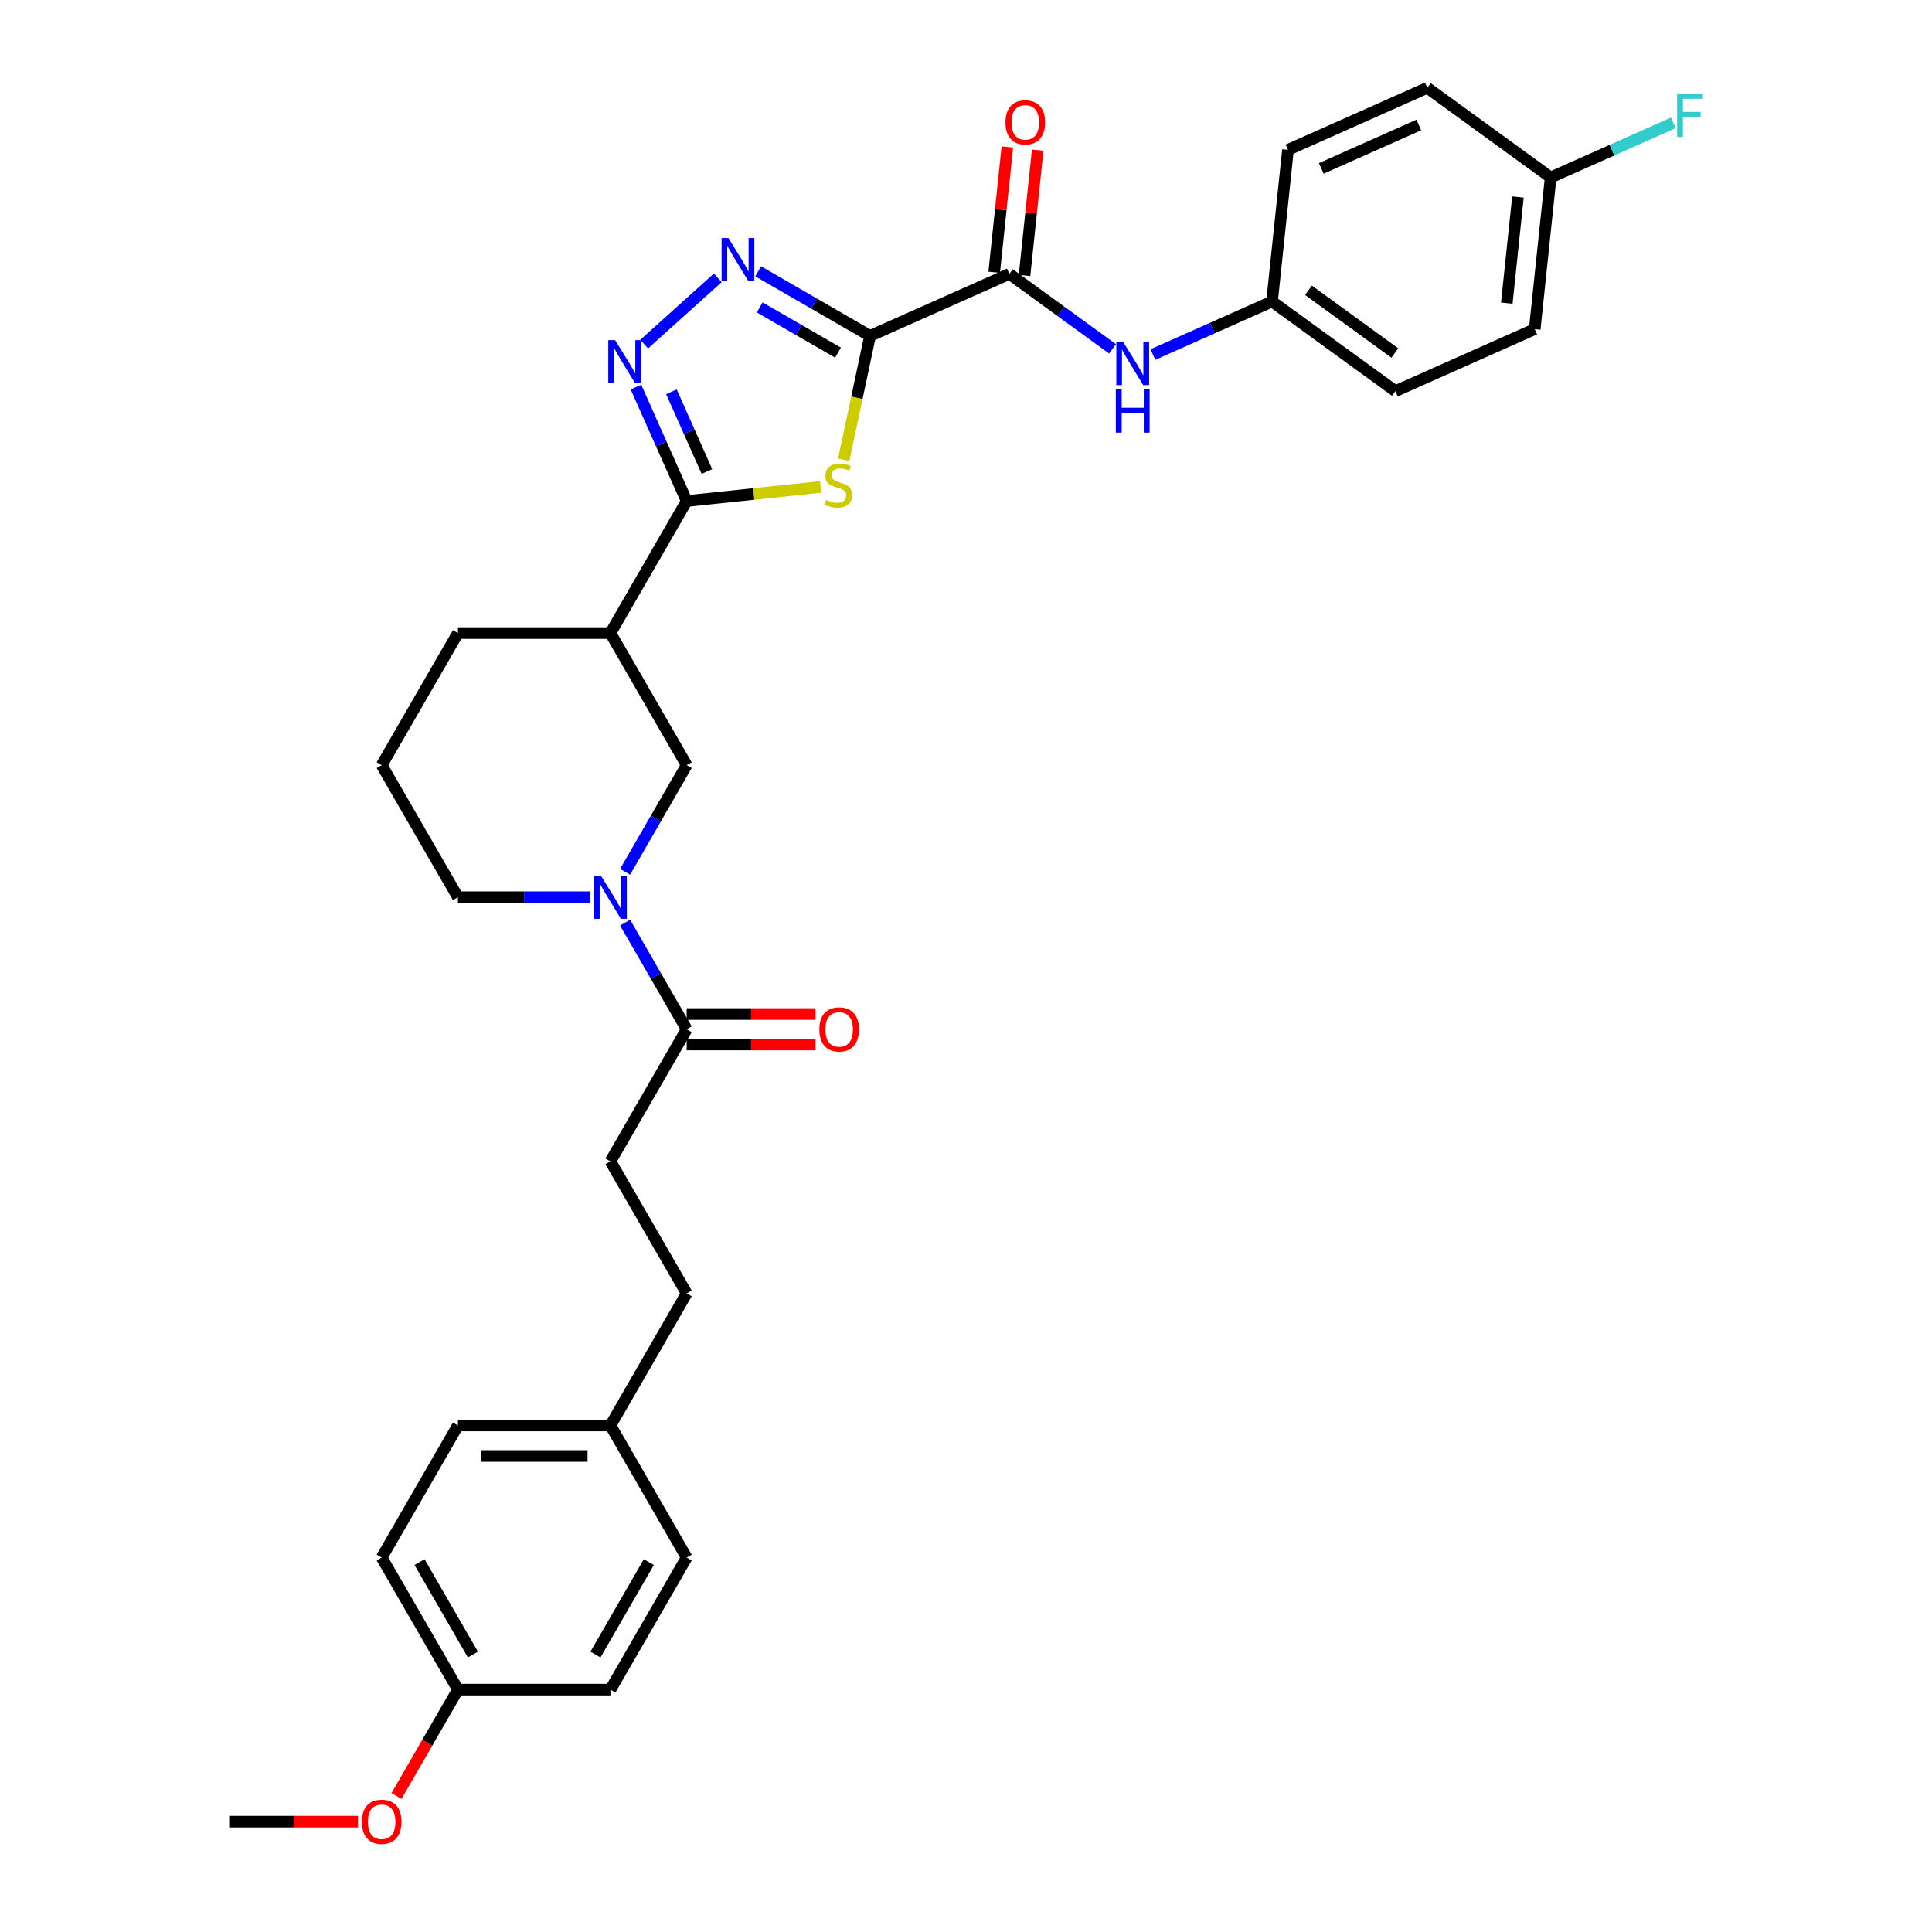 <?xml version='1.0' encoding='iso-8859-1'?>
<svg version='1.1' baseProfile='full'
              xmlns='http://www.w3.org/2000/svg'
                      xmlns:rdkit='http://www.rdkit.org/xml'
                      xmlns:xlink='http://www.w3.org/1999/xlink'
                  xml:space='preserve'
width='1000px' height='1000px' viewBox='0 0 1000 1000'>
<!-- END OF HEADER -->
<rect style='opacity:1.0;fill:#FFFFFF;stroke:none' width='1000' height='1000' x='0' y='0'> </rect>
<path class='bond-0' d='M 450.332,173.872 L 443.521,205.916' style='fill:none;fill-rule:evenodd;stroke:#000000;stroke-width:6px;stroke-linecap:butt;stroke-linejoin:miter;stroke-opacity:1' />
<path class='bond-0' d='M 443.521,205.916 L 436.71,237.96' style='fill:none;fill-rule:evenodd;stroke:#CCCC00;stroke-width:6px;stroke-linecap:butt;stroke-linejoin:miter;stroke-opacity:1' />
<path class='bond-2' d='M 450.332,173.872 L 421.379,157.156' style='fill:none;fill-rule:evenodd;stroke:#000000;stroke-width:6px;stroke-linecap:butt;stroke-linejoin:miter;stroke-opacity:1' />
<path class='bond-2' d='M 421.379,157.156 L 392.426,140.44' style='fill:none;fill-rule:evenodd;stroke:#0000FF;stroke-width:6px;stroke-linecap:butt;stroke-linejoin:miter;stroke-opacity:1' />
<path class='bond-2' d='M 433.753,182.528 L 413.486,170.827' style='fill:none;fill-rule:evenodd;stroke:#000000;stroke-width:6px;stroke-linecap:butt;stroke-linejoin:miter;stroke-opacity:1' />
<path class='bond-2' d='M 413.486,170.827 L 393.219,159.126' style='fill:none;fill-rule:evenodd;stroke:#0000FF;stroke-width:6px;stroke-linecap:butt;stroke-linejoin:miter;stroke-opacity:1' />
<path class='bond-4' d='M 450.332,173.872 L 522.439,141.767' style='fill:none;fill-rule:evenodd;stroke:#000000;stroke-width:6px;stroke-linecap:butt;stroke-linejoin:miter;stroke-opacity:1' />
<path class='bond-1' d='M 424.781,252.039 L 390.102,255.684' style='fill:none;fill-rule:evenodd;stroke:#CCCC00;stroke-width:6px;stroke-linecap:butt;stroke-linejoin:miter;stroke-opacity:1' />
<path class='bond-1' d='M 390.102,255.684 L 355.422,259.329' style='fill:none;fill-rule:evenodd;stroke:#000000;stroke-width:6px;stroke-linecap:butt;stroke-linejoin:miter;stroke-opacity:1' />
<path class='bond-6' d='M 355.422,259.329 L 315.956,327.686' style='fill:none;fill-rule:evenodd;stroke:#000000;stroke-width:6px;stroke-linecap:butt;stroke-linejoin:miter;stroke-opacity:1' />
<path class='bond-32' d='M 355.422,259.329 L 342.297,229.85' style='fill:none;fill-rule:evenodd;stroke:#000000;stroke-width:6px;stroke-linecap:butt;stroke-linejoin:miter;stroke-opacity:1' />
<path class='bond-32' d='M 342.297,229.85 L 329.173,200.371' style='fill:none;fill-rule:evenodd;stroke:#0000FF;stroke-width:6px;stroke-linecap:butt;stroke-linejoin:miter;stroke-opacity:1' />
<path class='bond-32' d='M 365.906,244.064 L 356.719,223.429' style='fill:none;fill-rule:evenodd;stroke:#000000;stroke-width:6px;stroke-linecap:butt;stroke-linejoin:miter;stroke-opacity:1' />
<path class='bond-32' d='M 356.719,223.429 L 347.532,202.794' style='fill:none;fill-rule:evenodd;stroke:#0000FF;stroke-width:6px;stroke-linecap:butt;stroke-linejoin:miter;stroke-opacity:1' />
<path class='bond-3' d='M 371.525,143.816 L 333.417,178.128' style='fill:none;fill-rule:evenodd;stroke:#0000FF;stroke-width:6px;stroke-linecap:butt;stroke-linejoin:miter;stroke-opacity:1' />
<path class='bond-9' d='M 522.439,141.767 L 549.143,161.168' style='fill:none;fill-rule:evenodd;stroke:#000000;stroke-width:6px;stroke-linecap:butt;stroke-linejoin:miter;stroke-opacity:1' />
<path class='bond-9' d='M 549.143,161.168 L 575.846,180.569' style='fill:none;fill-rule:evenodd;stroke:#0000FF;stroke-width:6px;stroke-linecap:butt;stroke-linejoin:miter;stroke-opacity:1' />
<path class='bond-10' d='M 530.289,142.593 L 533.699,110.155' style='fill:none;fill-rule:evenodd;stroke:#000000;stroke-width:6px;stroke-linecap:butt;stroke-linejoin:miter;stroke-opacity:1' />
<path class='bond-10' d='M 533.699,110.155 L 537.108,77.717' style='fill:none;fill-rule:evenodd;stroke:#FF0000;stroke-width:6px;stroke-linecap:butt;stroke-linejoin:miter;stroke-opacity:1' />
<path class='bond-10' d='M 514.59,140.942 L 517.999,108.505' style='fill:none;fill-rule:evenodd;stroke:#000000;stroke-width:6px;stroke-linecap:butt;stroke-linejoin:miter;stroke-opacity:1' />
<path class='bond-10' d='M 517.999,108.505 L 521.408,76.067' style='fill:none;fill-rule:evenodd;stroke:#FF0000;stroke-width:6px;stroke-linecap:butt;stroke-linejoin:miter;stroke-opacity:1' />
<path class='bond-5' d='M 323.549,451.249 L 339.485,423.646' style='fill:none;fill-rule:evenodd;stroke:#0000FF;stroke-width:6px;stroke-linecap:butt;stroke-linejoin:miter;stroke-opacity:1' />
<path class='bond-5' d='M 339.485,423.646 L 355.422,396.042' style='fill:none;fill-rule:evenodd;stroke:#000000;stroke-width:6px;stroke-linecap:butt;stroke-linejoin:miter;stroke-opacity:1' />
<path class='bond-7' d='M 323.549,477.549 L 339.485,505.152' style='fill:none;fill-rule:evenodd;stroke:#0000FF;stroke-width:6px;stroke-linecap:butt;stroke-linejoin:miter;stroke-opacity:1' />
<path class='bond-7' d='M 339.485,505.152 L 355.422,532.755' style='fill:none;fill-rule:evenodd;stroke:#000000;stroke-width:6px;stroke-linecap:butt;stroke-linejoin:miter;stroke-opacity:1' />
<path class='bond-34' d='M 305.506,464.399 L 271.265,464.399' style='fill:none;fill-rule:evenodd;stroke:#0000FF;stroke-width:6px;stroke-linecap:butt;stroke-linejoin:miter;stroke-opacity:1' />
<path class='bond-34' d='M 271.265,464.399 L 237.025,464.399' style='fill:none;fill-rule:evenodd;stroke:#000000;stroke-width:6px;stroke-linecap:butt;stroke-linejoin:miter;stroke-opacity:1' />
<path class='bond-8' d='M 315.956,327.686 L 355.422,396.042' style='fill:none;fill-rule:evenodd;stroke:#000000;stroke-width:6px;stroke-linecap:butt;stroke-linejoin:miter;stroke-opacity:1' />
<path class='bond-20' d='M 315.956,327.686 L 237.025,327.686' style='fill:none;fill-rule:evenodd;stroke:#000000;stroke-width:6px;stroke-linecap:butt;stroke-linejoin:miter;stroke-opacity:1' />
<path class='bond-11' d='M 355.422,540.649 L 388.771,540.649' style='fill:none;fill-rule:evenodd;stroke:#000000;stroke-width:6px;stroke-linecap:butt;stroke-linejoin:miter;stroke-opacity:1' />
<path class='bond-11' d='M 388.771,540.649 L 422.119,540.649' style='fill:none;fill-rule:evenodd;stroke:#FF0000;stroke-width:6px;stroke-linecap:butt;stroke-linejoin:miter;stroke-opacity:1' />
<path class='bond-11' d='M 355.422,524.862 L 388.771,524.862' style='fill:none;fill-rule:evenodd;stroke:#000000;stroke-width:6px;stroke-linecap:butt;stroke-linejoin:miter;stroke-opacity:1' />
<path class='bond-11' d='M 388.771,524.862 L 422.119,524.862' style='fill:none;fill-rule:evenodd;stroke:#FF0000;stroke-width:6px;stroke-linecap:butt;stroke-linejoin:miter;stroke-opacity:1' />
<path class='bond-12' d='M 355.422,532.755 L 315.956,601.112' style='fill:none;fill-rule:evenodd;stroke:#000000;stroke-width:6px;stroke-linecap:butt;stroke-linejoin:miter;stroke-opacity:1' />
<path class='bond-13' d='M 596.747,183.509 L 627.575,169.784' style='fill:none;fill-rule:evenodd;stroke:#0000FF;stroke-width:6px;stroke-linecap:butt;stroke-linejoin:miter;stroke-opacity:1' />
<path class='bond-13' d='M 627.575,169.784 L 658.404,156.058' style='fill:none;fill-rule:evenodd;stroke:#000000;stroke-width:6px;stroke-linecap:butt;stroke-linejoin:miter;stroke-opacity:1' />
<path class='bond-18' d='M 315.956,601.112 L 355.422,669.469' style='fill:none;fill-rule:evenodd;stroke:#000000;stroke-width:6px;stroke-linecap:butt;stroke-linejoin:miter;stroke-opacity:1' />
<path class='bond-21' d='M 658.404,156.058 L 666.654,77.559' style='fill:none;fill-rule:evenodd;stroke:#000000;stroke-width:6px;stroke-linecap:butt;stroke-linejoin:miter;stroke-opacity:1' />
<path class='bond-22' d='M 658.404,156.058 L 722.261,202.453' style='fill:none;fill-rule:evenodd;stroke:#000000;stroke-width:6px;stroke-linecap:butt;stroke-linejoin:miter;stroke-opacity:1' />
<path class='bond-22' d='M 677.261,150.246 L 721.961,182.722' style='fill:none;fill-rule:evenodd;stroke:#000000;stroke-width:6px;stroke-linecap:butt;stroke-linejoin:miter;stroke-opacity:1' />
<path class='bond-14' d='M 802.619,91.849 L 794.368,170.348' style='fill:none;fill-rule:evenodd;stroke:#000000;stroke-width:6px;stroke-linecap:butt;stroke-linejoin:miter;stroke-opacity:1' />
<path class='bond-14' d='M 785.681,101.974 L 779.906,156.923' style='fill:none;fill-rule:evenodd;stroke:#000000;stroke-width:6px;stroke-linecap:butt;stroke-linejoin:miter;stroke-opacity:1' />
<path class='bond-19' d='M 802.619,91.849 L 834.363,77.716' style='fill:none;fill-rule:evenodd;stroke:#000000;stroke-width:6px;stroke-linecap:butt;stroke-linejoin:miter;stroke-opacity:1' />
<path class='bond-19' d='M 834.363,77.716 L 866.107,63.583' style='fill:none;fill-rule:evenodd;stroke:#33CCCC;stroke-width:6px;stroke-linecap:butt;stroke-linejoin:miter;stroke-opacity:1' />
<path class='bond-33' d='M 802.619,91.849 L 738.762,45.455' style='fill:none;fill-rule:evenodd;stroke:#000000;stroke-width:6px;stroke-linecap:butt;stroke-linejoin:miter;stroke-opacity:1' />
<path class='bond-15' d='M 315.956,737.825 L 355.422,669.469' style='fill:none;fill-rule:evenodd;stroke:#000000;stroke-width:6px;stroke-linecap:butt;stroke-linejoin:miter;stroke-opacity:1' />
<path class='bond-25' d='M 315.956,737.825 L 355.422,806.182' style='fill:none;fill-rule:evenodd;stroke:#000000;stroke-width:6px;stroke-linecap:butt;stroke-linejoin:miter;stroke-opacity:1' />
<path class='bond-26' d='M 315.956,737.825 L 237.025,737.825' style='fill:none;fill-rule:evenodd;stroke:#000000;stroke-width:6px;stroke-linecap:butt;stroke-linejoin:miter;stroke-opacity:1' />
<path class='bond-26' d='M 304.117,753.612 L 248.865,753.612' style='fill:none;fill-rule:evenodd;stroke:#000000;stroke-width:6px;stroke-linecap:butt;stroke-linejoin:miter;stroke-opacity:1' />
<path class='bond-16' d='M 237.025,464.399 L 197.559,396.042' style='fill:none;fill-rule:evenodd;stroke:#000000;stroke-width:6px;stroke-linecap:butt;stroke-linejoin:miter;stroke-opacity:1' />
<path class='bond-17' d='M 237.025,874.539 L 197.559,806.182' style='fill:none;fill-rule:evenodd;stroke:#000000;stroke-width:6px;stroke-linecap:butt;stroke-linejoin:miter;stroke-opacity:1' />
<path class='bond-17' d='M 244.776,856.392 L 217.15,808.542' style='fill:none;fill-rule:evenodd;stroke:#000000;stroke-width:6px;stroke-linecap:butt;stroke-linejoin:miter;stroke-opacity:1' />
<path class='bond-29' d='M 237.025,874.539 L 221.125,902.079' style='fill:none;fill-rule:evenodd;stroke:#000000;stroke-width:6px;stroke-linecap:butt;stroke-linejoin:miter;stroke-opacity:1' />
<path class='bond-29' d='M 221.125,902.079 L 205.224,929.619' style='fill:none;fill-rule:evenodd;stroke:#FF0000;stroke-width:6px;stroke-linecap:butt;stroke-linejoin:miter;stroke-opacity:1' />
<path class='bond-35' d='M 237.025,874.539 L 315.956,874.539' style='fill:none;fill-rule:evenodd;stroke:#000000;stroke-width:6px;stroke-linecap:butt;stroke-linejoin:miter;stroke-opacity:1' />
<path class='bond-30' d='M 237.025,327.686 L 197.559,396.042' style='fill:none;fill-rule:evenodd;stroke:#000000;stroke-width:6px;stroke-linecap:butt;stroke-linejoin:miter;stroke-opacity:1' />
<path class='bond-24' d='M 666.654,77.559 L 738.762,45.455' style='fill:none;fill-rule:evenodd;stroke:#000000;stroke-width:6px;stroke-linecap:butt;stroke-linejoin:miter;stroke-opacity:1' />
<path class='bond-24' d='M 683.891,87.165 L 734.367,64.692' style='fill:none;fill-rule:evenodd;stroke:#000000;stroke-width:6px;stroke-linecap:butt;stroke-linejoin:miter;stroke-opacity:1' />
<path class='bond-23' d='M 722.261,202.453 L 794.368,170.348' style='fill:none;fill-rule:evenodd;stroke:#000000;stroke-width:6px;stroke-linecap:butt;stroke-linejoin:miter;stroke-opacity:1' />
<path class='bond-27' d='M 355.422,806.182 L 315.956,874.539' style='fill:none;fill-rule:evenodd;stroke:#000000;stroke-width:6px;stroke-linecap:butt;stroke-linejoin:miter;stroke-opacity:1' />
<path class='bond-27' d='M 335.831,808.542 L 308.205,856.392' style='fill:none;fill-rule:evenodd;stroke:#000000;stroke-width:6px;stroke-linecap:butt;stroke-linejoin:miter;stroke-opacity:1' />
<path class='bond-28' d='M 237.025,737.825 L 197.559,806.182' style='fill:none;fill-rule:evenodd;stroke:#000000;stroke-width:6px;stroke-linecap:butt;stroke-linejoin:miter;stroke-opacity:1' />
<path class='bond-31' d='M 185.325,942.895 L 151.976,942.895' style='fill:none;fill-rule:evenodd;stroke:#FF0000;stroke-width:6px;stroke-linecap:butt;stroke-linejoin:miter;stroke-opacity:1' />
<path class='bond-31' d='M 151.976,942.895 L 118.628,942.895' style='fill:none;fill-rule:evenodd;stroke:#000000;stroke-width:6px;stroke-linecap:butt;stroke-linejoin:miter;stroke-opacity:1' />
<path  class='atom-1' d='M 427.607 258.75
Q 427.859 258.845, 428.901 259.287
Q 429.943 259.729, 431.08 260.013
Q 432.248 260.266, 433.384 260.266
Q 435.5 260.266, 436.731 259.256
Q 437.962 258.214, 437.962 256.414
Q 437.962 255.183, 437.331 254.425
Q 436.731 253.667, 435.784 253.257
Q 434.837 252.846, 433.258 252.373
Q 431.269 251.773, 430.069 251.205
Q 428.901 250.636, 428.049 249.437
Q 427.228 248.237, 427.228 246.216
Q 427.228 243.406, 429.122 241.67
Q 431.048 239.933, 434.837 239.933
Q 437.426 239.933, 440.362 241.165
L 439.636 243.596
Q 436.952 242.491, 434.932 242.491
Q 432.753 242.491, 431.553 243.406
Q 430.354 244.29, 430.385 245.837
Q 430.385 247.037, 430.985 247.763
Q 431.616 248.489, 432.5 248.9
Q 433.416 249.31, 434.932 249.784
Q 436.952 250.415, 438.152 251.047
Q 439.352 251.678, 440.204 252.973
Q 441.088 254.236, 441.088 256.414
Q 441.088 259.508, 439.004 261.182
Q 436.952 262.823, 433.511 262.823
Q 431.522 262.823, 430.006 262.381
Q 428.522 261.971, 426.754 261.245
L 427.607 258.75
' fill='#CCCC00'/>
<path  class='atom-3' d='M 377.034 123.229
L 384.359 135.069
Q 385.085 136.237, 386.253 138.353
Q 387.422 140.468, 387.485 140.594
L 387.485 123.229
L 390.453 123.229
L 390.453 145.583
L 387.39 145.583
L 379.528 132.638
Q 378.613 131.123, 377.634 129.386
Q 376.687 127.65, 376.403 127.113
L 376.403 145.583
L 373.498 145.583
L 373.498 123.229
L 377.034 123.229
' fill='#0000FF'/>
<path  class='atom-4' d='M 318.377 176.045
L 325.702 187.885
Q 326.428 189.053, 327.596 191.168
Q 328.764 193.283, 328.827 193.41
L 328.827 176.045
L 331.795 176.045
L 331.795 198.398
L 328.733 198.398
L 320.871 185.453
Q 319.955 183.938, 318.977 182.201
Q 318.029 180.465, 317.745 179.928
L 317.745 198.398
L 314.841 198.398
L 314.841 176.045
L 318.377 176.045
' fill='#0000FF'/>
<path  class='atom-6' d='M 311.015 453.222
L 318.34 465.062
Q 319.066 466.23, 320.235 468.345
Q 321.403 470.461, 321.466 470.587
L 321.466 453.222
L 324.434 453.222
L 324.434 475.575
L 321.371 475.575
L 313.51 462.631
Q 312.594 461.115, 311.615 459.379
Q 310.668 457.642, 310.384 457.106
L 310.384 475.575
L 307.479 475.575
L 307.479 453.222
L 311.015 453.222
' fill='#0000FF'/>
<path  class='atom-10' d='M 581.355 176.986
L 588.68 188.825
Q 589.406 189.993, 590.574 192.109
Q 591.743 194.224, 591.806 194.35
L 591.806 176.986
L 594.774 176.986
L 594.774 199.339
L 591.711 199.339
L 583.849 186.394
Q 582.934 184.879, 581.955 183.142
Q 581.008 181.406, 580.724 180.869
L 580.724 199.339
L 577.819 199.339
L 577.819 176.986
L 581.355 176.986
' fill='#0000FF'/>
<path  class='atom-10' d='M 577.551 201.574
L 580.582 201.574
L 580.582 211.078
L 592.011 211.078
L 592.011 201.574
L 595.042 201.574
L 595.042 223.928
L 592.011 223.928
L 592.011 213.603
L 580.582 213.603
L 580.582 223.928
L 577.551 223.928
L 577.551 201.574
' fill='#0000FF'/>
<path  class='atom-11' d='M 520.429 63.332
Q 520.429 57.964, 523.081 54.965
Q 525.733 51.965, 530.69 51.965
Q 535.647 51.965, 538.299 54.965
Q 540.951 57.964, 540.951 63.332
Q 540.951 68.762, 538.267 71.856
Q 535.584 74.919, 530.69 74.919
Q 525.765 74.919, 523.081 71.856
Q 520.429 68.794, 520.429 63.332
M 530.69 72.393
Q 534.1 72.393, 535.931 70.12
Q 537.794 67.815, 537.794 63.332
Q 537.794 58.943, 535.931 56.733
Q 534.1 54.491, 530.69 54.491
Q 527.28 54.491, 525.417 56.701
Q 523.586 58.911, 523.586 63.332
Q 523.586 67.846, 525.417 70.12
Q 527.28 72.393, 530.69 72.393
' fill='#FF0000'/>
<path  class='atom-12' d='M 424.093 532.819
Q 424.093 527.451, 426.745 524.452
Q 429.397 521.452, 434.354 521.452
Q 439.31 521.452, 441.963 524.452
Q 444.615 527.451, 444.615 532.819
Q 444.615 538.249, 441.931 541.343
Q 439.247 544.406, 434.354 544.406
Q 429.428 544.406, 426.745 541.343
Q 424.093 538.281, 424.093 532.819
M 434.354 541.88
Q 437.763 541.88, 439.595 539.607
Q 441.457 537.302, 441.457 532.819
Q 441.457 528.43, 439.595 526.22
Q 437.763 523.978, 434.354 523.978
Q 430.944 523.978, 429.081 526.188
Q 427.25 528.398, 427.25 532.819
Q 427.25 537.333, 429.081 539.607
Q 430.944 541.88, 434.354 541.88
' fill='#FF0000'/>
<path  class='atom-20' d='M 868.08 48.568
L 881.372 48.568
L 881.372 51.126
L 871.079 51.126
L 871.079 57.914
L 880.236 57.914
L 880.236 60.503
L 871.079 60.503
L 871.079 70.922
L 868.08 70.922
L 868.08 48.568
' fill='#33CCCC'/>
<path  class='atom-30' d='M 187.298 942.958
Q 187.298 937.591, 189.95 934.592
Q 192.602 931.592, 197.559 931.592
Q 202.516 931.592, 205.168 934.592
Q 207.82 937.591, 207.82 942.958
Q 207.82 948.389, 205.137 951.483
Q 202.453 954.545, 197.559 954.545
Q 192.634 954.545, 189.95 951.483
Q 187.298 948.42, 187.298 942.958
M 197.559 952.02
Q 200.969 952.02, 202.8 949.746
Q 204.663 947.442, 204.663 942.958
Q 204.663 938.57, 202.8 936.36
Q 200.969 934.118, 197.559 934.118
Q 194.149 934.118, 192.287 936.328
Q 190.455 938.538, 190.455 942.958
Q 190.455 947.473, 192.287 949.746
Q 194.149 952.02, 197.559 952.02
' fill='#FF0000'/>
</svg>
